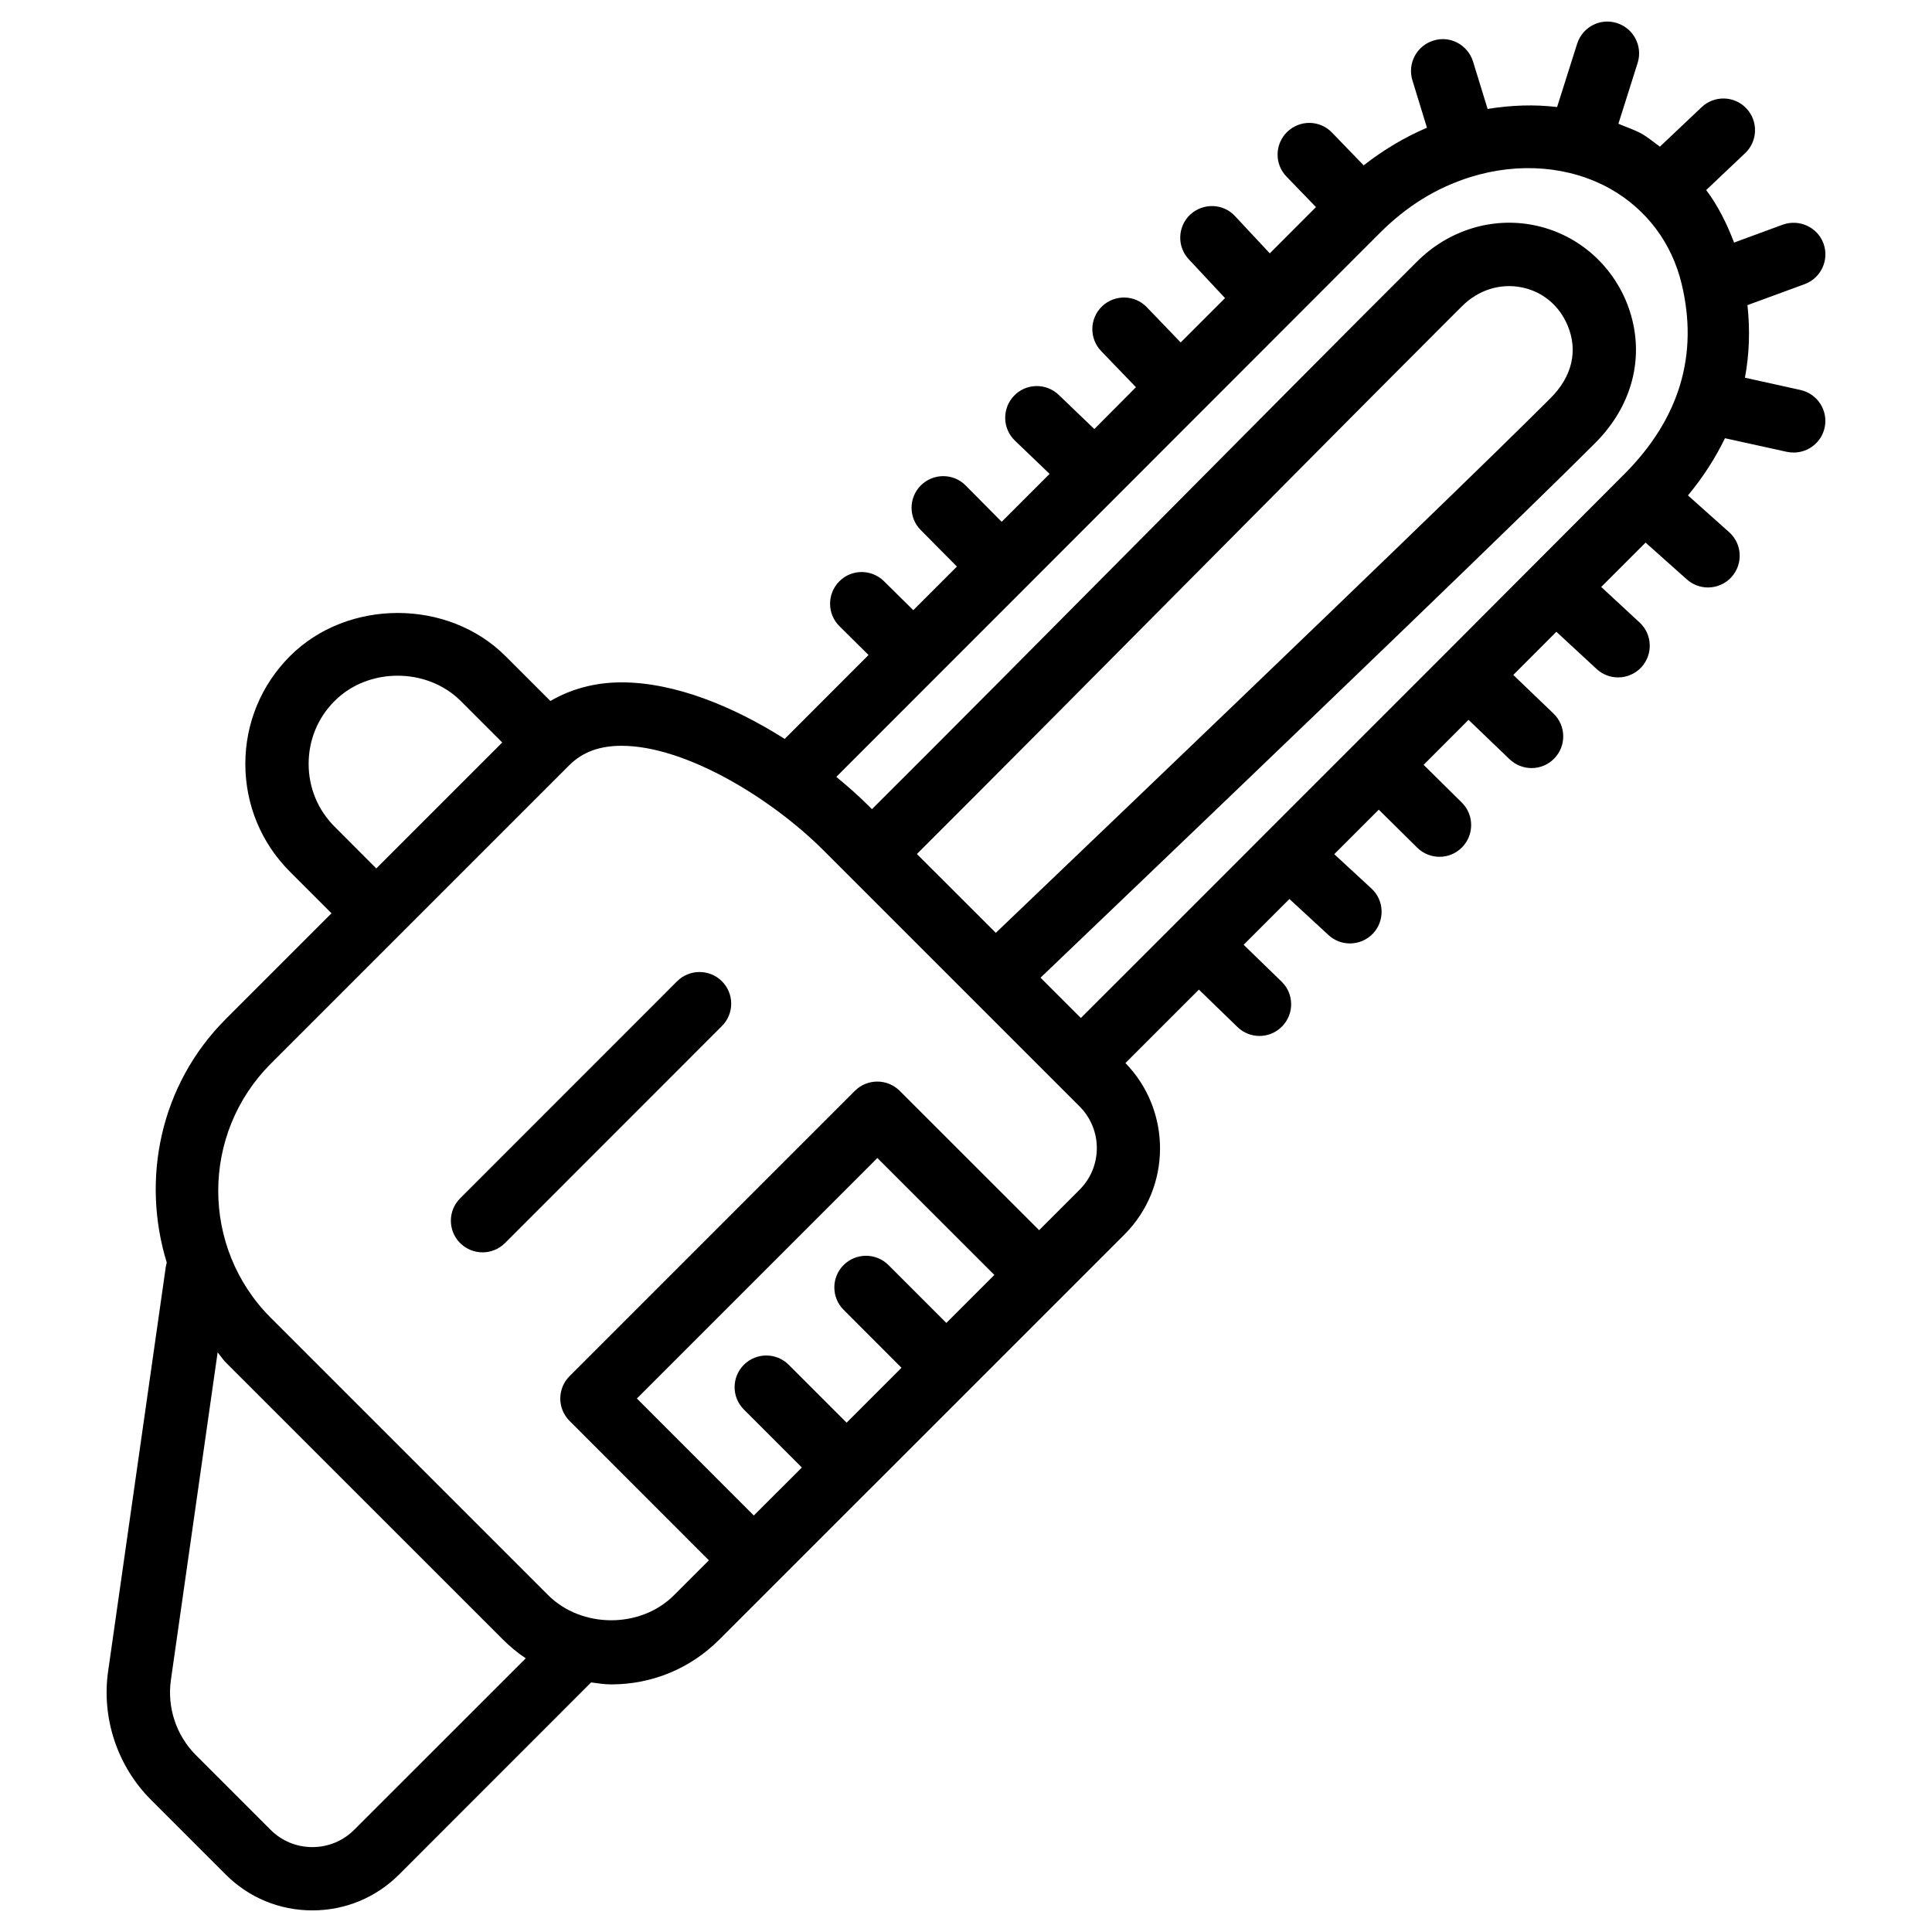 <?xml version="1.0" encoding="UTF-8"?>
<!-- Uploaded to: SVG Find, www.svgrepo.com, Generator: SVG Find Mixer Tools -->
<svg fill="#000000" width="800px" height="800px" version="1.1" viewBox="144 144 512 512" xmlns="http://www.w3.org/2000/svg">
 <g>
  <path d="m374.35 538.8 67.656-67.656c12.492-12.512 12.531-32.77 0.25-45.426l19.461-19.461 10.223 9.91c1.617 1.574 3.738 2.371 5.836 2.371 2.184 0 4.387-0.859 6.023-2.562 3.234-3.336 3.148-8.648-0.188-11.859l-10.035-9.742 10.914-10.914c0.398-0.398 0.82-0.82 1.219-1.219l10.348 9.551c1.617 1.492 3.652 2.227 5.688 2.227 2.246 0 4.512-0.902 6.172-2.688 3.129-3.402 2.938-8.734-0.461-11.859l-9.867-9.109c3.926-3.926 7.852-7.871 11.797-11.797l10.203 10.078c1.637 1.617 3.777 2.414 5.898 2.414 2.184 0 4.324-0.84 5.961-2.5 3.254-3.297 3.234-8.629-0.062-11.883l-10.113-9.992c3.969-3.969 7.934-7.934 11.902-11.922l10.895 10.453c1.637 1.555 3.738 2.332 5.816 2.332 2.203 0 4.41-0.859 6.047-2.582 3.211-3.336 3.106-8.648-0.23-11.859l-10.664-10.242c3.801-3.82 7.621-7.621 11.418-11.441l10.664 9.867c1.617 1.492 3.652 2.227 5.688 2.227 2.246 0 4.512-0.902 6.172-2.688 3.129-3.402 2.938-8.711-0.461-11.859l-10.18-9.426c3.906-3.926 7.828-7.828 11.754-11.754l10.938 9.75c1.594 1.426 3.609 2.141 5.606 2.141 2.309 0 4.617-0.945 6.277-2.812 3.066-3.465 2.793-8.754-0.672-11.84l-10.914-9.742c4.008-4.848 7.262-9.887 9.805-15.156l16.395 3.609c0.586 0.125 1.219 0.188 1.805 0.188 3.863 0 7.348-2.664 8.207-6.57 1.008-4.535-1.867-9.004-6.402-10.012l-14.715-3.254c1.176-6.234 1.387-12.66 0.672-19.23l15.156-5.562c4.344-1.594 6.57-6.422 4.996-10.77-1.594-4.367-6.488-6.551-10.789-4.996l-12.91 4.746c-1.91-4.996-4.242-9.742-7.391-13.918l10.328-9.781c3.359-3.191 3.504-8.5 0.316-11.859-3.168-3.379-8.5-3.504-11.859-0.316l-11.047 10.457c-1.594-1.133-3.086-2.434-4.828-3.422-1.953-1.09-4.113-1.762-6.172-2.644l5.102-16.145c1.387-4.41-1.07-9.152-5.5-10.539-4.43-1.426-9.133 1.051-10.539 5.481l-5.312 16.773c-6.047-0.734-12.219-0.504-18.41 0.504l-3.863-12.555c-1.387-4.449-6.109-6.969-10.496-5.562-4.449 1.363-6.926 6.066-5.582 10.496l3.863 12.594c-5.941 2.539-11.523 5.879-16.773 9.973l-8.398-8.691c-3.211-3.336-8.5-3.422-11.859-0.188-3.316 3.234-3.422 8.543-0.188 11.859l7.809 8.082-12.238 12.258-9.215-9.867c-3.129-3.402-8.461-3.547-11.859-0.418-3.379 3.168-3.57 8.48-0.398 11.859l9.613 10.285-11.754 11.754-8.984-9.34c-3.191-3.336-8.523-3.422-11.859-0.23-3.336 3.211-3.441 8.523-0.23 11.859l9.215 9.574-11.027 11.086-9.422-9.047c-3.379-3.234-8.691-3.086-11.859 0.23-3.211 3.359-3.106 8.668 0.23 11.883l9.195 8.816-12.699 12.699-9.531-9.613c-3.234-3.297-8.543-3.316-11.859-0.062-3.297 3.254-3.316 8.586-0.062 11.859l9.594 9.676-11.566 11.566-7.766-7.684c-3.336-3.273-8.629-3.234-11.859 0.062-3.254 3.297-3.234 8.605 0.062 11.859l7.703 7.641-22.215 22.234c-13.668-8.668-29.18-14.988-43.223-14.988-7.074 0-13.414 1.762-18.871 4.934l-11.883-11.879c-15.262-15.262-41.879-15.262-57.141 0-7.598 7.621-11.82 17.758-11.82 28.551 0 10.789 4.199 20.949 11.82 28.57l11.02 11.02-28.004 28.004c-17.445 17.445-22.461 42.445-15.66 64.551-0.125 0.523-0.25 1.051-0.273 1.281l-15.258 106.99c-1.805 12.469 2.457 25.234 11.355 34.113l19.797 19.797c6.109 6.129 14.273 9.508 22.945 9.508h0.02c8.691 0 16.855-3.379 22.984-9.508l50.883-50.906c1.762 0.23 3.504 0.523 5.332 0.523 10.832 0 20.973-4.199 28.613-11.84l39.676-39.676c0.02-0.02 0.043-0.02 0.043-0.043 0 0.043 0.02 0.004 0.043-0.02zm-30.586 6.824-30.984-31.008 63.73-63.73 31.004 30.984-12.723 12.723-15.344-15.344c-3.273-3.273-8.605-3.273-11.883 0-3.273 3.273-3.273 8.586 0 11.859l15.344 15.367-14.547 14.547-15.344-15.344c-3.273-3.273-8.605-3.273-11.883 0-3.273 3.273-3.273 8.586 0 11.859l15.367 15.367-3.82 3.82zm71.539-245.44 0.02-0.02 24.812-24.832c0.02-0.02 0.02-0.02 0.043-0.02 0 0 0.02-0.02 0.02-0.043l22.398-22.418c0.02-0.02 0.043 0 0.043-0.02 0.02-0.02 0.043-0.062 0.062-0.082l23.32-23.344c0.02-0.02 0.043 0 0.062-0.02 0.043-0.043 0.043-0.082 0.082-0.125l23.449-23.469c7.18-7.18 15.031-12.027 24.035-14.863 12.93-4.031 26.43-2.898 37.156 3.148 9.531 5.394 16.227 14.297 18.828 25.086 4.555 18.809-0.523 35.793-15.156 50.465-0.336 0.336-0.672 0.672-1.027 1.027-31.34 31.469-62.746 62.871-94.148 94.254-2.227 2.227-4.449 4.473-6.676 6.695l-17.004 17.004c-0.02 0.02-0.043 0.02-0.062 0.043-0.02 0.02-0.02 0.043-0.02 0.043l-25.105 25.086-10.684-10.684c78.762-75.277 129.67-124.34 146.96-141.66 10.578-10.559 13.625-24.625 8.207-37.66-4.387-10.434-13.539-17.949-24.457-20.109-11.105-2.227-22.652 1.387-30.898 9.613-16.855 16.793-43.18 43.305-70.031 70.367-27.625 27.836-55.461 55.883-74.457 74.793l-0.965-0.965c-2.562-2.562-5.457-5.102-8.48-7.598zm-28.316 70.137c18.996-18.934 46.855-47 74.5-74.859 26.809-27.016 53.109-53.508 69.945-70.301 4.367-4.344 10.117-6.129 15.785-5.016 5.543 1.09 9.992 4.785 12.219 10.117 2.812 6.695 1.195 13.562-4.578 19.293-12.07 12.09-47.527 46.645-146.96 141.66zm-154.25-7.18-0.02-0.02c-4.473-4.449-6.926-10.371-6.926-16.688 0-6.32 2.434-12.238 6.906-16.688 8.902-8.902 24.434-8.902 33.379 0l11.02 11.02-33.379 33.379zm5.121 265.78c-2.961 2.961-6.887 4.578-11.082 4.578-4.199 0-8.145-1.637-11.062-4.578l-19.816-19.816c-5.184-5.184-7.641-12.594-6.613-19.859l12.387-86.844c0.777 0.883 1.363 1.867 2.203 2.707l73.492 73.473c1.848 1.848 3.84 3.465 5.961 4.891zm51.367-62.223-73.473-73.473c-18.559-18.559-18.559-48.742 0-67.32l79.117-79.117c0.02-0.02 0.062-0.043 0.082-0.062 0.027-0.004 0.027-0.023 0.027-0.043 3.422-3.379 7.914-5.039 13.75-5.039 16.941 0 39.738 13.938 53.508 27.711l67.867 67.867c6.086 6.086 6.086 15.977 0 22.062l-10.727 10.727-36.945-36.926c-3.273-3.273-8.605-3.273-11.883 0l-75.613 75.613c-3.273 3.273-3.273 8.586 0 11.859l36.926 36.945-9.195 9.195c-8.859 8.922-24.5 8.922-33.441 0z"/>
  <path d="m335.32 404.05c-3.273-3.273-8.605-3.273-11.883 0l-57.496 57.52c-3.273 3.273-3.273 8.586 0 11.859 1.637 1.637 3.801 2.457 5.941 2.457 2.141 0 4.305-0.82 5.941-2.457l57.496-57.52c3.277-3.273 3.277-8.586 0-11.859z"/>
 </g>
</svg>